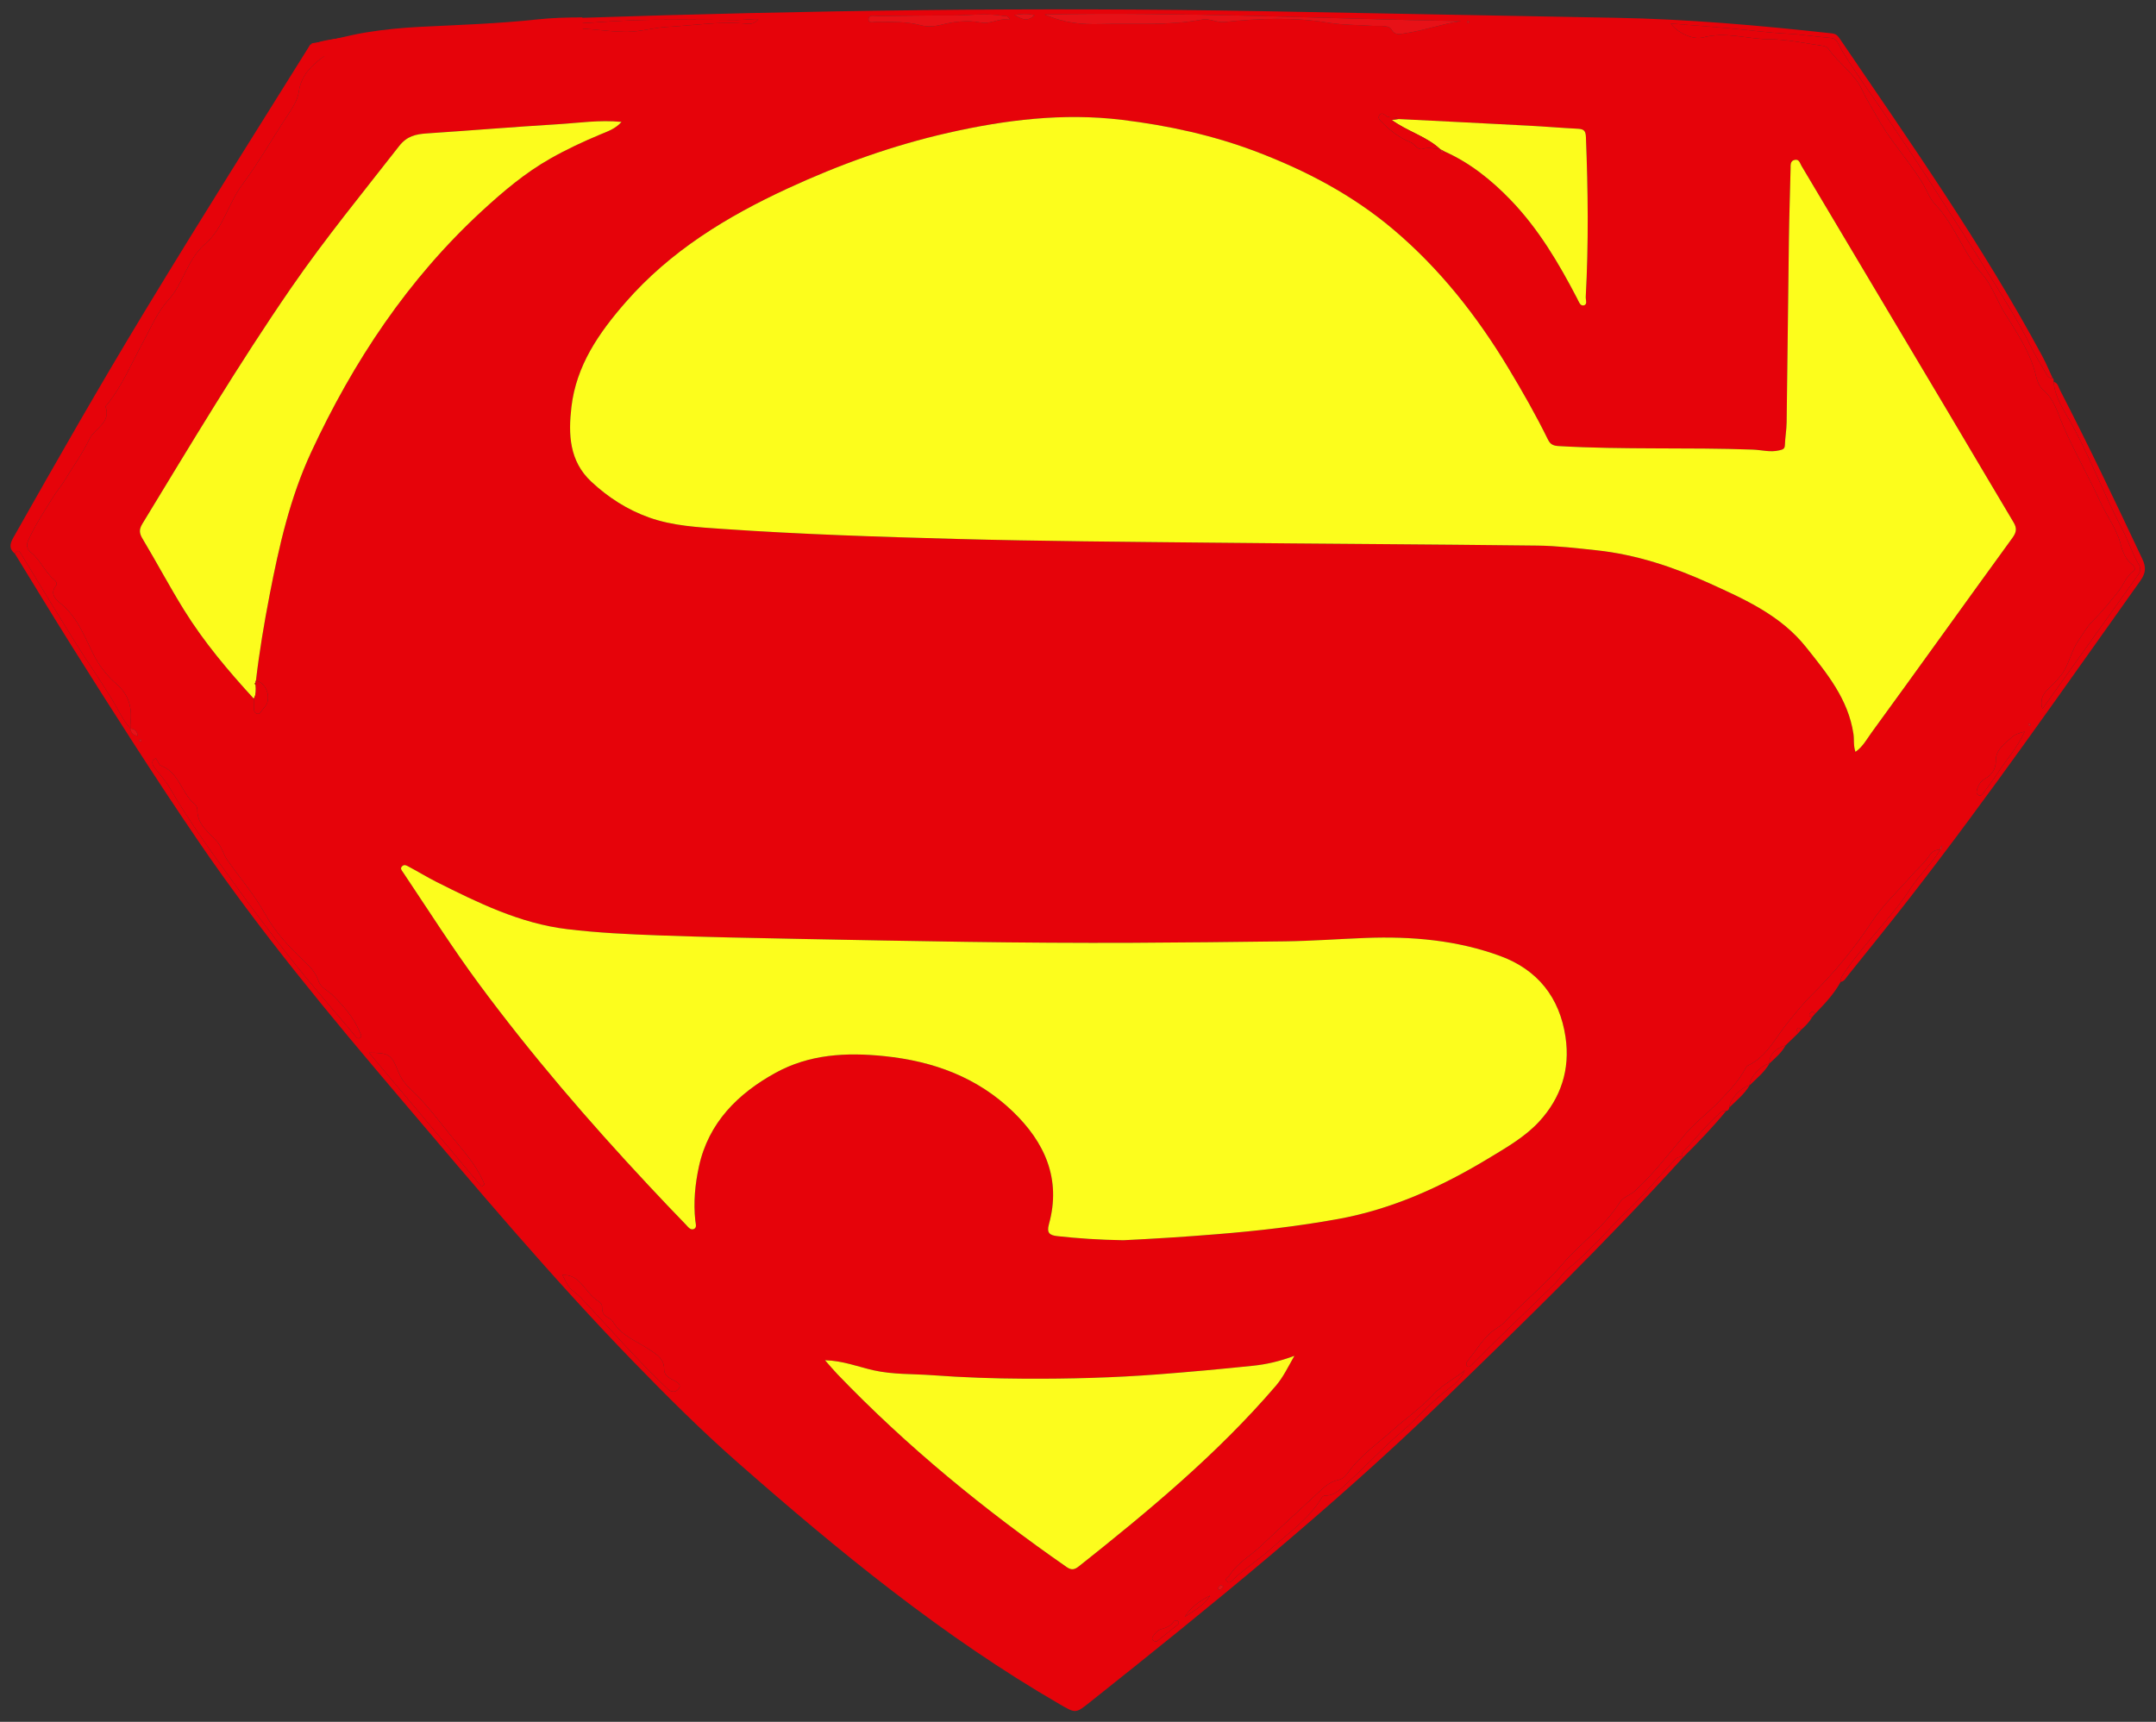 <?xml version="1.0" encoding="utf-8"?>
<!-- Generator: Adobe Illustrator 16.0.3, SVG Export Plug-In . SVG Version: 6.00 Build 0)  -->
<!DOCTYPE svg PUBLIC "-//W3C//DTD SVG 1.1//EN" "http://www.w3.org/Graphics/SVG/1.1/DTD/svg11.dtd">
<svg version="1.1" id="Capa_1" xmlns="http://www.w3.org/2000/svg" xmlns:xlink="http://www.w3.org/1999/xlink" x="0px" y="0px"
	 width="1083px" height="865px" viewBox="72.5 38 1083 865" enable-background="new 72.5 38 1083 865" xml:space="preserve">
<rect x="72.5" y="38" width="1083" height="865" fill="#333333" stroke="none"/>
<path fill="#E6030A" d="M1148.605,318.74c-13.4-28.442-26.887-56.842-41.33-84.774c-0.801-1.548-1.035-3.629-3.199-4.172
	c0.488,5.968,3.256,11.328,6.134,16.148c11.026,18.484,18.26,38.769,28.231,57.713c3.101,5.883,5.076,12.242,8.426,17.963
	c1.216,2.073,0.714,3.729-0.549,5.486c-8.272,11.554-16.521,23.128-24.778,34.694c-7.666,10.735-15.332,21.474-23.104,32.355
	c-1.109-3.737-0.277-6.896,2.551-9.679c2.371-2.332,4.813-4.646,6.84-7.258c4.021-5.182,4.896-11.923,8.724-17.432
	c2.192-3.16,4.133-6.771,6.836-9.456c4.826-4.798,9.17-10.103,13.313-15.329c2.575-3.249,3.856-7.636,7.688-10.264
	c1.105-0.76,0.061-2.4-0.754-3.036c-3.375-2.624-4.846-6.357-5.838-10.189c-2.035-7.86-7.021-14.23-10.313-21.439
	c-5.907-12.933-13.065-25.234-18.69-38.341c-2.631-6.125-4.34-13.08-9.965-17.844c-1.855-1.573-3.013-4.47-3.597-6.97
	c-2.737-11.709-9.305-21.321-15.549-31.325c-4.084-6.544-6.599-14.403-11.705-20.142c-9.407-10.566-13.555-24.478-23.36-34.729
	c-2.988-3.125-4.443-7.679-6.808-11.45c-7.096-11.335-16.325-21.236-22.719-32.996c-2.354-4.328-5.103-8.473-7.144-12.943
	c-3.854-8.447-11.838-13.416-16.965-20.761c-0.688-0.984-1.76-1.396-2.998-1.573c-8.823-1.258-17.782-3.237-26.485-3.264
	c-11.107-0.028-22.021-3.98-33.334-0.957c-5.562,1.486-13.274-2.606-16.402-6.944c10.021,0.806,19.74,1.521,29.447,2.386
	c9.549,0.848,19.063,2.205,28.629,2.662c7.467,0.354,14.805,1.604,22.227,2.188c3.39,0.269,4.097,3.655,5.472,5.945
	c6.576,10.954,14.133,21.237,21.324,31.771c8.032,11.767,15.977,23.599,23.725,35.552c10.287,15.864,20.496,31.783,30.455,47.854
	c6.875,11.097,13.842,22.15,19.594,33.914c2.314,4.737,5.223,9.187,7.809,13.793c0.703,1.255,1.479,2.219,3.086,1.971
	c-1.668-3.578-3.166-7.248-5.031-10.722c-30.026-55.86-66.457-107.643-102.024-159.973c-1.01-1.485-2.012-2.208-3.938-2.418
	c-36.11-3.96-72.268-7.174-108.619-7.813c-58.979-1.033-117.954-2.256-176.937-3.322c-114.435-2.071-228.825-0.424-343.188,3.368
	c-0.014,0.001-0.024,0.006-0.036,0.007c-1.1,0.111-2.201,0.178-3.3,0.292c-0.043,0.007-0.076,0.021-0.12,0.027
	c-0.125,0.019-0.25,0.03-0.375,0.048c-0.114,0.021-0.228,0.052-0.345,0.066c0.117-0.006,0.073,0.014-0.432,0.099
	c-0.459,0.078-0.901,0.165-1.35,0.288c-0.751,0.207-1.513,0.206-2.238,0.064c-8.387,0.888-16.789,1.156-25.233,1.494
	c-9.789,0.394-19.56,1.738-29.358,1.62c-1.072,0.101-2.146,0.212-3.214,0.319c-0.688,0.415-1.532,0.666-2.532,0.68
	c-0.646,0.008-1.29,0.036-1.937,0.059c0.617,1.193,1.962,1.14,3.108,0.815c6.423-1.811,13.02-1.615,19.566-1.842
	c12.779-0.438,25.563-0.854,38.353-0.994c11.447-0.126,22.829-1.351,34.232-1.784c18.048-0.688,36.139-0.296,54.21-0.215
	c3.541,0.018,7.049-0.573,10.659-0.451c-1.494,1.894-3.437,2.592-5.552,2.372c-13.582-1.404-27.092,0.869-40.563,1.583
	c-6.402,0.339-13.082,2.432-19.833,2.463c-9.896,0.048-19.732-2.056-29.531-1.709c-8.784,0.311-17.579,0.812-26.363,0.637
	c-8.473-0.169-16.479,2.271-24.646,3.347c-7.796,1.024-15.156,4.292-23.271,3.875c-7.792-0.399-15.661,0.345-23.476,0.896
	c-4.716,0.333-9.208-1.286-13.868-1.038c-1.314,0.069-3.078-0.237-3.864,0.478c-7.655,6.964-18.198,11.312-19.899,23.648
	c-0.583,4.227-3.342,8.362-5.798,12.083c-7.562,11.452-14.354,23.479-22.521,34.43c-7.104,9.521-9.776,22.214-18.482,29.663
	c-9.396,8.037-11.041,19.985-18.688,28.396c-5.893,6.479-8.999,14.378-13.104,21.875c-5.609,10.25-10.121,21.32-17.604,30.549
	c-0.313,0.386-0.938,0.911-0.849,1.172c2.854,8.157-5.535,10.831-8.147,16.309c-3.591,7.531-8.594,14.389-12.963,21.551
	c-1.472,2.409-3.354,4.563-4.83,6.909c-4.573,7.286-9.337,14.482-12.897,22.368c-1.144,2.53-0.648,4.51,1.437,6.187
	c4.732,3.806,6.919,9.769,11.581,13.642c0.924,0.768,1.731,1.951,0.854,3.053c-3.22,4.039,0.042,6.968,2.333,8.819
	c8.277,6.685,11.822,16.058,16.285,25.147c2.782,5.667,6.912,11.146,11.692,15.246c6.546,5.613,8.029,12.145,7.146,19.97
	c-0.093,0.821-0.016,1.664-0.018,2.496c1.949,0.229,3.301,1.115,3.695,3.651c-2.519-0.199-3.412-1.588-3.697-3.647
	c-3.911-4.321-6.203-9.646-9.182-14.557c-5.801-9.566-12.283-18.719-18.21-28.214c-9.169-14.69-18.109-29.524-27.142-44.304
	c-1.659-2.716-1.638-2.729-3.524-0.793c9.479,15.415,18.831,30.908,28.46,46.229c20.797,33.083,41.779,66.046,63.811,98.331
	c30.851,45.214,65.787,87.2,101.176,128.862c38.251,45.031,76.269,90.264,117.441,132.688c16.815,17.33,33.924,34.404,52.08,50.364
	c50.854,44.705,103.113,87.549,161.968,121.608c7.915,4.58,7.901,4.661,14.959-0.948c60.786-48.313,121.055-97.229,176.999-151.22
	c41.334-39.893,82.402-80.035,121.073-122.556c-2.688-1.022-4.005,1.031-5.421,2.561c-7.446,8.029-14.428,16.541-22.334,24.082
	c-9.955,9.492-18.688,20.218-29.495,28.854c-2.938,2.349-4.956,5.798-7.673,8.459c-9.141,8.967-18.426,17.777-27.604,26.699
	c-4.502,4.375-8.886,8.872-13.349,13.287c-0.663,0.656-1.425,1.759-2.475,0.908c-0.952-0.773-0.432-1.965,0.178-2.702
	c4.606-5.575,8.113-12.127,14.389-16.236c1.378-0.899,2.811-1.822,3.92-3.015c9.404-10.077,20.299-18.675,29.216-29.214
	c9.061-10.705,21.058-18.69,28.593-30.729c2.016-3.217,5.48-3.907,8.021-6.256c9.295-8.595,16.918-18.513,24.95-28.172
	c5.031-6.053,11.592-10.811,17.061-16.537c4.942-5.174,10.023-10.326,13.396-16.799c0.291-0.563,0.783-1.16,1.334-1.421
	c9.604-4.538,13.871-14.28,20.123-21.822c3.698-4.463,7.227-9.054,11.412-13.177c11.368-11.195,21.608-23.521,30.317-36.755
	c5.912-8.984,13.592-15.997,20.457-23.91c2.604-3.004,5.748-5.487,8.021-8.854c1.337-1.979,3.03-4.113,6.03-3.771
	c0.033-0.817,0.209-1.563,1.009-1.993l0.252-0.416l-0.218,0.451c-0.02,0.823-0.204,1.562-0.993,2
	c-4.16,7.02-10.382,12.478-14.798,19.266c-9.771,15.021-22.982,27.309-33.069,42.063c-1.047,1.529-2.135,2.973-2.066,4.938
	c1.908-0.268,2.631-1.938,3.637-3.194c10.313-12.866,20.711-25.663,30.832-38.682c40.396-51.94,77.884-105.998,116.029-159.576
	C1150.383,325.906,1150.637,323.055,1148.605,318.74z M865.174,102.689c2.804,0.146,3.834,0.913,3.961,4.095
	c1.063,26.803,1.365,53.598-0.086,80.393c-0.08,1.474,1.035,3.867-1.104,4.258c-1.725,0.313-2.396-1.931-3.166-3.408
	c-9.291-17.879-19.515-35.167-33.624-49.75c-9.622-9.944-20.345-18.545-33.139-24.229c-1.609,1.457-1.827,0.24-2.01-1.046
	l-0.012-0.004c-2.896-0.21-5.643-1.188-8.732-0.196c-2.666,0.854-4.02-2.486-6.33-3.391c-5.491-2.146-10.021-5.734-14.166-9.896
	c-1.16-1.164-2.395-2.171-1.317-3.688c1.08-1.523,2.386-0.349,3.41,0.447c1.829,1.419,4.379-0.188,6.108,1.524
	c21.767,1.104,43.532,2.175,65.299,3.326C848.572,101.565,856.865,102.26,865.174,102.689z M809.725,48.423
	c0.279,0.118,0.556,0.237,0.832,0.354c-0.12,0.276-0.182,0.708-0.376,0.785c-0.201,0.078-0.538-0.191-0.815-0.313
	C809.485,48.975,809.604,48.698,809.725,48.423z M806.354,48.609c-9.536,1.398-18.563,4.771-27.982,6.083
	c-2.485,0.348-5.111,1.34-6.953-1.928c-0.813-1.438-3.138-1.69-5-1.741c-1.498-0.042-3.007,0.073-4.496-0.034
	c-7.354-0.526-14.626-0.35-22.086-1.572c-17.202-2.821-34.768-2.232-52.136-0.375c-4.083,0.438-7.402-1.939-11.514-1.186
	c-16.931,3.117-34.094,1.833-51.177,2.243c-9.091,0.219-17.88-0.455-27.785-4.847C667.924,43.935,737.116,47.398,806.354,48.609z
	 M592.235,45.625c-4.179,4.014-7.133,1.355-10.183-0.129C585.16,45.052,588.258,44.661,592.235,45.625z M513.465,46.052
	c12.396-0.054,24.796-0.352,37.198-0.28c8.566,0.049,17.146-1.342,25.719,0.229c1.024,0.188,2.357-0.489,3.392,1.939
	c-5.37-1.151-9.429,2.396-14.865,1.34c-6.438-1.25-13.238-0.439-19.734,1.19c-3.313,0.832-6.785,1.111-9.878,0.266
	c-7.201-1.968-14.468-1.643-21.753-1.8c-1.655-0.036-4.629,1.057-4.76-1.001C508.603,45.104,511.704,46.059,513.465,46.052z
	 M143.199,410.61c-0.278-0.12-0.711-0.177-0.792-0.377c-0.08-0.196,0.194-0.538,0.313-0.813c0.278,0.118,0.711,0.179,0.792,0.378
	C143.592,409.991,143.318,410.331,143.199,410.61z M143.968,301.209c24.358-39.998,48.346-80.241,74.935-118.813
	c16.895-24.507,35.794-47.548,54.095-71.021c3.942-5.061,8.42-5.984,13.996-6.354c21.909-1.45,43.794-3.285,65.711-4.604
	c10.425-0.627,20.837-2.277,32.001-1.168c-3.119,3.524-7.021,4.771-10.646,6.289c-8.578,3.585-16.962,7.497-25.071,12.09
	c-12.7,7.193-23.741,16.55-34.361,26.331c-37.229,34.29-64.679,75.641-85.862,121.288c-10.54,22.71-16.075,47.013-20.807,71.471
	c-2.771,14.338-5.205,28.741-6.894,43.259c4.717,0.699,7.751,7.851,5.127,12.188c-0.596,0.984-1.478,1.792-2.128,2.748
	c-0.667,0.979-1.251,2.167-2.677,1.563c-1.229-0.522-1.368-1.771-1.371-2.979c-0.003-1.497-0.018-2.991-0.024-4.487
	c-12.8-13.962-24.991-28.372-35.029-44.541c-7.271-11.715-13.71-23.896-20.795-35.705
	C142.639,306.218,142.107,304.265,143.968,301.209z M253.399,559.338c-1.258,0.95-2.143-0.492-2.801-1.302
	c-5.532-6.763-11.354-13.289-16.945-19.995c-5.909-7.089-11.827-14.188-17.503-21.452c-8.525-10.916-16.841-22.028-24.943-33.239
	c-11.574-16.014-23.248-32.021-33.216-49.159c-2.232-3.839-5.296-7.2-8.018-10.748c-0.769-1-1.165-2.045-0.746-3.238
	c0.13-0.369,0.665-0.599,1.515-1.313c0.384,0.639,0.709,1.223,1.076,1.776c0.458,0.688,0.813,1.741,1.452,1.975
	c9.221,3.326,10.326,13.771,17.001,19.313c0.708,0.591,1.387,1.736,1.356,2.604c-0.236,7.485,5.54,11.426,9.74,16.074
	c2.602,2.878,3.276,6.488,5.343,9.457c6.299,9.044,13.555,17.246,18.983,27.125c4.979,9.053,12.51,17.061,20.324,24.313
	c2.821,2.622,5.184,5.531,6.464,9.292c1.201,3.525,4.871,4.845,7.291,7.292c5.342,5.403,10.359,10.941,13.293,18.072
	C253.495,557.223,254.585,558.439,253.399,559.338z M314.379,634.136c-18.758-22.318-37.517-44.64-56.531-67.267
	c9.869,0.032,11.256,0.817,14.532,9.059c1.321,3.318,3.21,6.248,5.726,8.568c9.172,8.479,16.319,18.767,24.33,28.192
	c5.061,5.957,10.424,12.693,13.469,20.388C315.395,633.432,314.887,633.782,314.379,634.136z M413.22,735.935
	c-1.431,1.628-3.429,1.625-5.237-0.083c-15.431-14.561-29.3-30.599-43.802-46.039c-1.688-1.795-3.972-3.051-5.537-4.924
	c-1.442-1.727-2.293-3.942-3.639-6.362c4.318-0.107,6.873,1.627,9.263,4.153c2.932,3.104,5.176,6.894,8.995,9.16
	c0.979,0.582,1.756,1.65,1.681,2.916c-0.16,2.711,1.207,4.339,3.479,5.507c0.72,0.369,1.479,0.927,1.881,1.602
	c4.368,7.354,12.271,9.981,18.854,14.422c3.302,2.229,6.997,4.51,6.94,9.578c-0.036,3.308,2.898,4.574,5.405,5.897
	C413.283,732.701,414.95,733.962,413.22,735.935z M614.441,824.887c-2.083,1.651-3.672,2.081-6.087,0.401
	c-41.387-28.759-80.225-60.532-115.191-96.913c-1.94-2.021-3.73-4.19-6.236-7.021c9.028,0.247,16.54,3.279,24.263,5.029
	c9.888,2.24,19.849,1.769,29.748,2.5c15.433,1.141,30.938,1.674,46.415,1.751c22.305,0.109,44.604-0.479,66.869-2.182
	c15.922-1.219,31.813-2.681,47.691-4.328c6.756-0.701,13.299-2.188,20.784-4.983c-3.326,5.857-5.665,10.803-9.352,15.1
	C684.01,768.432,649.558,797.014,614.441,824.887z M664.068,854.209c-3.403,2.771-6.825,5.519-10.26,8.25
	c-0.232,0.185-0.616,0.177-0.943,0.263c-1.278-0.452-2.146-1.317-1.243-2.577c0.954-1.328,2.105-2.977,3.511-3.421
	c2.696-0.857,5.237-1.583,6.944-4.09c0.431-0.63,1.502-0.824,2.229-0.125C664.895,853.078,664.619,853.76,664.068,854.209z
	 M667.572,850.355c3.064-4.979,7.705-8.133,12.779-10.771C677.325,844.656,672.189,847.181,667.572,850.355z M685.623,836.469
	c-0.632,0.314-1.396,0.117-1.185-0.78c0.122-0.521,0.713-1.006,1.211-1.319c0.185-0.112,0.707,0.313,1.377,0.637
	C686.445,835.635,686.118,836.221,685.623,836.469z M796.724,738.447c-7.456,6.156-13.75,13.464-21.121,19.705
	c-9.085,7.692-17.137,16.594-26.013,24.551c-3.233,2.898-6.32,6.751-11.501,6.647c-0.535-0.011-1.306,0.489-1.595,0.974
	c-6.476,10.834-16.767,17.813-25.893,26.014c-5.817,5.227-12.429,9.402-18.16,14.695c-1.034,0.954-2.208,2.827-3.675,1.428
	c-1.389-1.327,0.754-2.135,1.396-3.13c4.061-6.277,10.663-9.846,15.924-14.852c9.14-8.697,18.475-17.189,27.71-25.788
	c3.263-3.038,6.348-6.24,11.029-7.198c2.186-0.443,3.778-2.211,5.026-3.946c6.205-8.639,14.966-14.497,22.716-21.479
	c6.623-5.966,13.997-10.996,20.109-17.672c4.328-4.729,10.521-7.725,15.612-11.952C805.956,732.01,800.927,734.976,796.724,738.447z
	 M845.785,601.317c-7.026,7.698-16.316,13.032-25.302,18.467c-23.604,14.285-48.393,25.644-75.744,30.621
	c-20.133,3.665-40.434,5.979-60.83,7.636c-16.268,1.322-32.546,2.328-47.176,3.03c-12.174-0.202-22.632-0.916-33.07-2.056
	c-3.893-0.425-5.495-1.557-4.264-5.993c6.305-22.743-2.132-41.223-18.136-56.617c-17.898-17.216-39.841-25.276-64.562-27.828
	c-19.247-1.981-37.72-0.936-54.652,8.399c-18.887,10.409-33.685,25.02-38.479,47.118c-1.928,8.885-2.813,18.016-1.795,27.198
	c0.15,1.354,0.918,3.396-0.678,4.123c-1.771,0.811-3.011-1.096-4.068-2.185c-6.354-6.533-12.614-13.158-18.838-19.816
	c-30.036-32.132-58.701-65.431-84.879-100.802c-13.546-18.303-25.729-37.557-38.409-56.461c-0.652-0.974-1.577-1.852-0.36-3.007
	c1.129-1.072,2.339-0.219,3.203,0.232c4.703,2.462,9.22,5.285,13.961,7.668c20.938,10.512,41.954,20.868,65.651,23.743
	c15.378,1.865,30.853,2.581,46.311,3.146c23.642,0.863,47.298,1.316,70.948,1.773c55.646,1.074,111.297,2.212,166.953,1.944
	c25.492-0.122,50.99-0.409,76.484-0.735c13.479-0.175,26.945-1.2,40.426-1.709c23.129-0.872,46.039,1.094,67.813,9.157
	c18.541,6.869,29.646,20.677,32.604,40.665C861.307,575.312,856.539,589.538,845.785,601.317z M1012.674,405.964
	c-2.385,3.27-4.379,7.135-8.135,9.758c-1.125-3.167-0.582-6.161-1.017-9.045c-2.635-17.482-13.324-30.413-23.805-43.565
	c-12.732-15.978-30.719-23.992-48.553-32.088c-18.036-8.189-36.77-14.438-56.605-16.563c-9.916-1.063-19.874-2.248-29.824-2.367
	c-54.819-0.653-109.645-0.904-164.466-1.477c-42.322-0.438-84.652-0.717-126.958-1.854c-39.287-1.06-78.586-2.327-117.804-5.04
	c-12.396-0.857-24.946-1.489-36.865-5.71c-10.977-3.889-20.568-10.071-29.061-17.971c-11.159-10.381-11.634-23.836-10.05-37.521
	c2.42-20.9,13.813-37.295,27.244-52.675c22.466-25.729,50.779-43.012,81.34-57.146c25.979-12.015,52.814-21.661,80.733-27.985
	c28.691-6.5,57.729-10.088,87.169-6.511c23.127,2.811,45.801,7.727,67.678,16.047c24.878,9.463,48.215,21.752,68.57,38.928
	c23.343,19.695,42.069,43.446,57.813,69.571c7.118,11.809,13.948,23.774,20.024,36.151c1.229,2.502,2.843,3.054,5.448,3.204
	c32.452,1.894,64.961,0.573,97.426,1.77c4.44,0.164,8.854,1.494,13.386,0.349c1.648-0.417,2.646-0.606,2.72-2.635
	c0.137-3.811,0.823-7.604,0.879-11.407c0.43-30.657,0.725-61.316,1.146-91.975c0.164-11.828,0.56-23.652,0.834-35.479
	c0.043-1.823-0.268-3.945,2.154-4.415c2.203-0.426,2.545,1.704,3.354,3.062c24.563,41.229,49.127,82.458,73.662,123.703
	c10.951,18.41,21.806,36.883,32.797,55.271c1.732,2.897,1.631,4.898-0.5,7.827C1059.748,340.71,1036.373,373.454,1012.674,405.964z
	 M1075.698,426.757c-2.166,3.322-4.621,6.461-6.948,9.682c-0.605,0.841-1.3,1.622-2.447,1.012c-1.06-0.559-1.033-1.456-0.773-2.557
	c0.609-2.595,2.08-4.468,4.318-5.816c3.375-2.032,5.246-4.829,5.201-8.969c-0.063-5.695,4.656-8.523,8.113-11.813
	c1.393-1.321,3.903-2.182,6.36-2.71C1085.967,413.46,1080.271,419.736,1075.698,426.757z M1092.18,402.563
	c-0.199,0.078-0.537-0.194-0.814-0.313c0.119-0.275,0.24-0.555,0.359-0.829c0.279,0.116,0.555,0.235,0.832,0.354
	C1092.436,402.055,1092.377,402.486,1092.18,402.563z"/>
<path fill="#E6030A" d="M442.785,48.04c-18.069-0.082-36.163-0.476-54.209,0.214c-11.403,0.436-22.785,1.659-34.23,1.785
	c-12.787,0.142-25.571,0.556-38.354,0.995c-6.547,0.227-13.144,0.03-19.566,1.84c-1.146,0.321-2.489,0.377-3.107-0.815
	c-1.774,0.06-3.547,0.15-5.316,0.279c-1.341,1.22-2.813,1.011-4.326,0.354c-1.564,0.141-3.131,0.28-4.696,0.417
	c-5.979,0.941-11.929,2.771-17.983,1.577c-1.976,0.188-3.955,0.332-5.912,0.634c-0.123,0.021-0.244,0.021-0.366,0.031
	c-2.563,0.564-5.108,1.207-7.634,1.969c-1.31,0.396-2.456,0.271-3.396-0.182c-5.125,0.983-10.24,2.021-15.322,3.215
	c-24.895,39.979-51.952,82.57-82.787,133.417c-22.839,37.66-44.684,75.923-66.357,114.271c-1.776,3.146-2.321,5.642,0.729,8.093
	c1.888-1.937,1.867-1.922,3.525,0.793c9.027,14.776,17.972,29.609,27.141,44.304c5.927,9.495,12.41,18.646,18.21,28.214
	c2.979,4.911,5.271,10.233,9.181,14.557l0.002-0.004c0.001-0.831-0.074-1.675,0.02-2.496c0.887-7.826-0.601-14.354-7.146-19.97
	c-4.778-4.099-8.909-9.578-11.69-15.246c-4.463-9.092-8.008-18.465-16.285-25.147c-2.292-1.854-5.553-4.78-2.333-8.819
	c0.878-1.103,0.068-2.285-0.854-3.053c-4.66-3.873-6.848-9.836-11.58-13.641c-2.086-1.678-2.577-3.656-1.437-6.188
	c3.563-7.885,8.326-15.082,12.897-22.368c1.475-2.348,3.358-4.5,4.83-6.909c4.369-7.162,9.371-14.02,12.964-21.551
	c2.61-5.479,11.004-8.148,8.146-16.31c-0.092-0.26,0.535-0.785,0.849-1.171c7.48-9.229,11.991-20.299,17.604-30.549
	c4.104-7.497,7.212-15.396,13.104-21.875c7.646-8.409,9.293-20.356,18.688-28.396c8.707-7.448,11.38-20.142,18.483-29.663
	c8.169-10.948,14.962-22.978,22.521-34.431c2.456-3.721,5.215-7.855,5.798-12.083c1.701-12.339,12.244-16.688,19.9-23.647
	c0.786-0.715,2.549-0.406,3.864-0.479c4.657-0.249,9.15,1.372,13.866,1.039c7.813-0.552,15.687-1.296,23.478-0.896
	c8.112,0.418,15.474-2.852,23.269-3.875c8.169-1.072,16.178-3.516,24.649-3.347c8.785,0.175,17.579-0.327,26.363-0.637
	c9.799-0.347,19.637,1.756,29.529,1.709c6.751-0.031,13.433-2.124,19.832-2.463c13.476-0.715,26.983-2.989,40.565-1.583
	c2.115,0.219,4.055-0.479,5.55-2.372C449.837,47.466,446.326,48.056,442.785,48.04z"/>
<path fill="#E6030A" d="M1104.075,229.792c0.488,5.968,3.255,11.328,6.132,16.148c11.028,18.484,18.262,38.769,28.233,57.713
	c3.099,5.883,5.076,12.242,8.426,17.963c1.214,2.073,0.712,3.729-0.549,5.486c-8.274,11.554-16.521,23.128-24.78,34.694
	c-7.666,10.735-15.332,21.474-23.104,32.355c-1.109-3.738-0.277-6.896,2.551-9.679c2.371-2.332,4.813-4.646,6.84-7.258
	c4.021-5.182,4.896-11.923,8.724-17.432c2.192-3.161,4.133-6.771,6.836-9.457c4.826-4.797,9.17-10.102,13.313-15.329
	c2.576-3.248,3.857-7.635,7.688-10.263c1.104-0.76,0.061-2.4-0.754-3.036c-3.375-2.624-4.847-6.357-5.84-10.189
	c-2.033-7.86-7.019-14.23-10.312-21.44c-5.908-12.932-13.066-25.233-18.691-38.34c-2.631-6.125-4.34-13.08-9.965-17.844
	c-1.854-1.573-3.012-4.47-3.596-6.97c-2.738-11.709-9.305-21.321-15.549-31.325c-4.084-6.544-6.599-14.403-11.705-20.142
	c-9.408-10.566-13.555-24.478-23.361-34.729c-2.987-3.125-4.442-7.679-6.807-11.45c-7.096-11.335-16.326-21.236-22.719-32.996
	c-2.354-4.328-5.103-8.473-7.144-12.943c-3.854-8.447-11.838-13.416-16.965-20.762c-0.688-0.983-1.76-1.396-2.998-1.572
	c-8.823-1.258-17.783-3.237-26.486-3.264c-11.106-0.028-22.021-3.98-33.334-0.957c-5.561,1.486-13.273-2.606-16.401-6.944
	c10.02,0.806,19.74,1.521,29.447,2.386c9.549,0.848,19.063,2.205,28.629,2.662c7.467,0.354,14.805,1.604,22.227,2.188
	c3.388,0.269,4.095,3.655,5.47,5.945c6.577,10.954,14.135,21.237,21.325,31.771c8.033,11.767,15.978,23.599,23.726,35.552
	c10.285,15.864,20.494,31.783,30.453,47.854c6.875,11.097,13.844,22.15,19.596,33.914c2.313,4.737,5.223,9.187,7.809,13.793
	c0.703,1.255,1.479,2.218,3.086,1.971C1104.27,228.351,1104.064,229.103,1104.075,229.792z"/>
<path fill="#E6030A" d="M1047.025,465.016c-4.16,7.02-10.381,12.478-14.797,19.266c-9.771,15.021-22.984,27.309-33.07,42.063
	c-1.047,1.53-2.135,2.973-2.065,4.938c-3.349,6.123-8.105,11.11-12.906,16.063c-0.752-1.354-1.719-1.432-2.549-0.194
	c-0.853,1.264,0.17,1.608,1.176,1.832c-1.471,2.473-3.438,4.513-5.592,6.388c-0.461-0.735-1.068-1.52-1.863-0.586
	c-0.592,0.696-0.229,1.567,0.508,2.161c-2.131,2.063-4.262,4.123-6.391,6.188c-4.436,1.544-8.063,3.81-8.199,9.188l0.078-0.063
	c-4.716,1.248-9.826,6.875-10.061,11.078l0.078-0.063c-4.652,1.193-9.786,6.786-10.243,11.159c-0.108,0.951-0.602,1.55-1.573,1.7
	c-1.006-0.076-1.984-0.018-2.783,0.694c-6.882,6.138-12.688,13.289-18.959,20.003c-0.774,0.831-0.674,1.792,0.104,2.646l-0.005,0.02
	c-2.688-1.021-4.006,1.032-5.423,2.562c-7.444,8.029-14.426,16.541-22.334,24.082c-9.955,9.492-18.688,20.218-29.493,28.854
	c-2.938,2.349-4.956,5.798-7.675,8.459c-9.139,8.966-18.425,17.777-27.604,26.699c-4.502,4.375-8.886,8.872-13.35,13.287
	c-0.662,0.656-1.425,1.759-2.474,0.908c-0.953-0.773-0.432-1.965,0.177-2.702c4.607-5.575,8.114-12.127,14.39-16.236
	c1.378-0.9,2.81-1.822,3.92-3.015c9.402-10.077,20.299-18.675,29.216-29.214c9.059-10.705,21.057-18.69,28.592-30.729
	c2.016-3.217,5.481-3.908,8.021-6.256c9.295-8.595,16.918-18.513,24.948-28.172c5.032-6.053,11.594-10.812,17.063-16.537
	c4.942-5.174,10.021-10.326,13.396-16.799c0.292-0.563,0.784-1.16,1.336-1.421c9.604-4.538,13.87-14.28,20.122-21.822
	c3.699-4.463,7.228-9.054,11.412-13.177c11.369-11.195,21.609-23.521,30.318-36.755c5.912-8.984,13.592-15.997,20.457-23.91
	c2.604-3.004,5.748-5.487,8.02-8.854c1.337-1.979,3.031-4.114,6.031-3.771L1047.025,465.016z"/>
<path fill="#E6030A" d="M917.913,619.478c-0.774-0.854-0.879-1.815-0.104-2.646c6.271-6.716,12.077-13.867,18.959-20.005
	c0.799-0.712,1.776-0.771,2.783-0.694C932.812,604.35,925.45,611.993,917.913,619.478z"/>
<path fill="#E6030A" d="M268,53.75c-0.771,0.009-1.438-0.12-2.021-0.341c-0.532,0.466-1.168,0.799-1.899,0.911
	c-1.023,0.158-2.057,0.269-3.088,0.366c6.057,1.191,12.006-0.636,17.983-1.577C275.324,53.43,271.67,53.706,268,53.75z"/>
<path fill="#E6030A" d="M941.125,594.431c0.457-4.373,5.594-9.966,10.243-11.159C948.73,587.701,944.74,590.896,941.125,594.431z"/>
<path fill="#E6030A" d="M951.291,583.334c0.233-4.203,5.347-9.83,10.063-11.078C958.806,576.681,954.84,579.816,951.291,583.334z"/>
<path fill="#E6030A" d="M961.273,572.318c0.137-5.379,3.764-7.645,8.199-9.188C967.467,566.841,964.277,569.494,961.273,572.318z"/>
<path fill="#E6030A" d="M283.672,52.693c1.515,0.655,2.984,0.864,4.326-0.354C286.556,52.444,285.114,52.565,283.672,52.693z"/>
<path fill="#E6030A" d="M982.811,548.982c-1.006-0.224-2.025-0.568-1.176-1.832c0.83-1.232,1.797-1.158,2.549,0.194
	C983.727,547.891,983.27,548.437,982.811,548.982z"/>
<path fill="#E6030A" d="M975.863,556.945c-0.736-0.594-1.1-1.465-0.508-2.161c0.795-0.934,1.402-0.149,1.863,0.586
	C976.768,555.896,976.314,556.422,975.863,556.945z"/>
<path fill="#FCFD1C" d="M1004.539,415.721c-1.125-3.167-0.582-6.161-1.017-9.044c-2.635-17.483-13.324-30.414-23.805-43.566
	c-12.732-15.978-30.719-23.992-48.553-32.088c-18.036-8.188-36.77-14.438-56.605-16.563c-9.916-1.063-19.874-2.248-29.824-2.367
	c-54.819-0.653-109.645-0.904-164.466-1.477c-42.322-0.438-84.652-0.717-126.958-1.854c-39.287-1.06-78.586-2.327-117.804-5.04
	c-12.396-0.857-24.946-1.489-36.865-5.71c-10.977-3.889-20.568-10.071-29.061-17.971c-11.159-10.381-11.634-23.836-10.05-37.521
	c2.42-20.9,13.813-37.295,27.244-52.675c22.466-25.729,50.779-43.012,81.34-57.146c25.979-12.015,52.814-21.661,80.733-27.985
	c28.691-6.5,57.729-10.088,87.169-6.511c23.127,2.811,45.801,7.727,67.678,16.047c24.878,9.463,48.215,21.752,68.57,38.928
	c23.343,19.695,42.069,43.446,57.813,69.571c7.118,11.809,13.948,23.774,20.024,36.151c1.229,2.502,2.843,3.054,5.448,3.204
	c32.452,1.894,64.961,0.573,97.426,1.77c4.44,0.164,8.854,1.494,13.386,0.349c1.648-0.417,2.646-0.606,2.72-2.635
	c0.137-3.811,0.823-7.604,0.879-11.407c0.43-30.657,0.725-61.316,1.146-91.975c0.164-11.828,0.56-23.652,0.834-35.479
	c0.043-1.823-0.268-3.945,2.154-4.415c2.203-0.426,2.545,1.704,3.354,3.062c24.563,41.229,49.127,82.458,73.662,123.703
	c10.951,18.41,21.806,36.883,32.797,55.271c1.732,2.897,1.631,4.898-0.5,7.827c-23.666,32.532-47.041,65.277-70.739,97.787
	C1010.289,409.233,1008.295,413.098,1004.539,415.721z"/>
<path fill="#FCFD1D" d="M636.734,661.071c-12.174-0.202-22.632-0.916-33.07-2.056c-3.893-0.425-5.492-1.557-4.264-5.993
	c6.305-22.743-2.132-41.223-18.136-56.617c-17.898-17.216-39.841-25.276-64.562-27.828c-19.246-1.981-37.72-0.936-54.652,8.399
	c-18.885,10.409-33.685,25.02-38.479,47.118c-1.928,8.885-2.813,18.016-1.795,27.198c0.15,1.354,0.918,3.396-0.678,4.123
	c-1.771,0.811-3.011-1.096-4.068-2.185c-6.354-6.533-12.613-13.158-18.838-19.816c-30.036-32.132-58.701-65.431-84.879-100.802
	c-13.546-18.303-25.729-37.557-38.409-56.461c-0.652-0.974-1.577-1.852-0.36-3.007c1.129-1.072,2.341-0.219,3.203,0.232
	c4.703,2.462,9.222,5.285,13.961,7.668c20.938,10.512,41.954,20.868,65.651,23.743c15.378,1.865,30.853,2.581,46.311,3.146
	c23.642,0.863,47.298,1.316,70.948,1.773c55.646,1.074,111.298,2.212,166.953,1.944c25.492-0.122,50.99-0.409,76.484-0.735
	c13.479-0.175,26.947-1.2,40.426-1.709c23.129-0.872,46.039,1.094,67.813,9.157c18.542,6.869,29.646,20.677,32.603,40.665
	c2.407,16.271-2.356,30.5-13.113,42.277c-7.026,7.698-16.316,13.032-25.302,18.467c-23.604,14.285-48.393,25.641-75.744,30.621
	c-20.133,3.665-40.434,5.979-60.83,7.636C667.643,659.363,651.364,660.367,636.734,661.071z"/>
<path fill="#FCFC1D" d="M199.989,389.004c-12.8-13.964-24.991-28.372-35.029-44.541c-7.271-11.716-13.71-23.896-20.795-35.705
	c-1.522-2.541-2.057-4.492-0.193-7.549c24.356-39.998,48.344-80.242,74.933-118.813c16.895-24.507,35.794-47.548,54.095-71.021
	c3.942-5.061,8.42-5.984,13.996-6.354c21.909-1.45,43.794-3.285,65.711-4.604c10.425-0.627,20.838-2.277,32.001-1.168
	c-3.119,3.524-7.021,4.771-10.646,6.289c-8.578,3.585-16.962,7.497-25.071,12.09c-12.7,7.193-23.741,16.55-34.36,26.331
	c-37.229,34.29-64.68,75.641-85.863,121.288c-10.54,22.71-16.075,47.012-20.807,71.47c-2.771,14.339-5.205,28.742-6.894,43.26
	c-0.211,0.271-0.26,0.568-0.146,0.894c-0.561,0.408-0.58,0.813,0.01,1.211C201.083,384.45,201.238,386.823,199.989,389.004z"/>
<path fill="#FCFC1D" d="M486.926,721.356c9.028,0.247,16.54,3.279,24.263,5.029c9.888,2.241,19.849,1.769,29.748,2.5
	c15.433,1.141,30.938,1.674,46.415,1.751c22.305,0.109,44.604-0.479,66.869-2.183c15.922-1.218,31.813-2.68,47.691-4.326
	c6.754-0.702,13.297-2.188,20.784-4.984c-3.326,5.856-5.665,10.803-9.352,15.1c-29.336,34.188-63.788,62.771-98.904,90.646
	c-2.083,1.65-3.672,2.081-6.087,0.4c-41.387-28.758-80.225-60.531-115.191-96.915C491.22,726.354,489.43,724.185,486.926,721.356z"
	/>
<path fill="#FCFC1D" d="M774.969,97.8c21.767,1.104,43.535,2.175,65.299,3.326c8.306,0.438,16.599,1.135,24.905,1.563
	c2.804,0.146,3.834,0.913,3.961,4.095c1.063,26.803,1.368,53.598-0.086,80.394c-0.08,1.473,1.037,3.866-1.104,4.257
	c-1.725,0.313-2.396-1.931-3.166-3.408c-9.291-17.879-19.515-35.167-33.624-49.75c-9.622-9.944-20.345-18.545-33.139-24.229
	c-0.671-0.35-1.34-0.696-2.01-1.045l-0.012-0.004c-6.951-6.523-16.447-8.906-24.482-14.779
	C773.053,98.03,774.011,97.915,774.969,97.8z"/>
<path fill="#E71117" d="M806.354,48.609c-9.536,1.398-18.563,4.771-27.982,6.083c-2.485,0.348-5.111,1.34-6.953-1.928
	c-0.813-1.438-3.138-1.69-5-1.741c-1.498-0.042-3.007,0.073-4.496-0.034c-7.354-0.526-14.626-0.35-22.086-1.572
	c-17.202-2.821-34.768-2.232-52.136-0.375c-4.083,0.438-7.402-1.939-11.514-1.186c-16.931,3.117-34.094,1.833-51.177,2.243
	c-9.091,0.219-17.88-0.455-27.785-4.847C667.924,43.935,737.116,47.398,806.354,48.609z"/>
<path fill="#E6030A" d="M150.741,418.891c0.384,0.639,0.709,1.223,1.076,1.774c0.458,0.69,0.813,1.743,1.452,1.977
	c9.22,3.326,10.326,13.771,17.001,19.313c0.708,0.591,1.387,1.736,1.356,2.604c-0.236,7.485,5.54,11.426,9.74,16.074
	c2.601,2.878,3.276,6.488,5.343,9.457c6.298,9.044,13.555,17.246,18.983,27.125c4.979,9.053,12.51,17.061,20.324,24.313
	c2.821,2.622,5.184,5.531,6.464,9.292c1.201,3.525,4.871,4.845,7.291,7.292c5.342,5.403,10.358,10.941,13.293,18.072
	c0.427,1.036,1.517,2.253,0.331,3.15c-1.258,0.951-2.143-0.492-2.801-1.302c-5.532-6.763-11.354-13.288-16.945-19.997
	c-5.909-7.087-11.827-14.187-17.503-21.45c-8.525-10.916-16.841-22.028-24.943-33.239c-11.574-16.015-23.248-32.021-33.216-49.159
	c-2.232-3.839-5.296-7.2-8.018-10.748c-0.769-1-1.165-2.045-0.746-3.238C149.358,419.831,149.893,419.604,150.741,418.891z"/>
<path fill="#E6030A" d="M808.298,726.442c-2.341,5.566-7.369,8.533-11.572,12.005c-7.456,6.156-13.75,13.464-21.121,19.705
	c-9.085,7.692-17.137,16.594-26.013,24.551c-3.233,2.898-6.32,6.751-11.501,6.647c-0.535-0.011-1.306,0.489-1.595,0.974
	c-6.476,10.834-16.767,17.813-25.893,26.014c-5.817,5.227-12.429,9.402-18.16,14.695c-1.034,0.954-2.208,2.827-3.675,1.428
	c-1.389-1.327,0.754-2.135,1.397-3.13c4.06-6.277,10.662-9.846,15.923-14.852c9.14-8.697,18.475-17.189,27.71-25.788
	c3.263-3.038,6.348-6.24,11.029-7.198c2.186-0.443,3.778-2.211,5.026-3.946c6.205-8.639,14.966-14.497,22.716-21.479
	c6.623-5.966,13.997-10.996,20.109-17.672C797.012,733.668,803.206,730.671,808.298,726.442z"/>
<path fill="#E6030A" d="M355.007,678.526c4.318-0.106,6.873,1.627,9.263,4.153c2.932,3.104,5.176,6.894,8.995,9.16
	c0.979,0.582,1.756,1.65,1.681,2.916c-0.16,2.711,1.207,4.339,3.479,5.507c0.72,0.369,1.479,0.927,1.88,1.602
	c4.369,7.354,12.271,9.981,18.854,14.422c3.302,2.229,6.997,4.51,6.94,9.578c-0.036,3.308,2.898,4.574,5.405,5.897
	c1.78,0.938,3.447,2.198,1.719,4.173c-1.431,1.628-3.43,1.625-5.237-0.083c-15.431-14.563-29.3-30.602-43.802-46.039
	c-1.688-1.795-3.972-3.051-5.537-4.924C357.2,683.163,356.351,680.946,355.007,678.526z"/>
<path fill="#E6030A" d="M314.379,634.136c-18.758-22.318-37.517-44.64-56.531-67.267c9.869,0.032,11.256,0.817,14.532,9.059
	c1.321,3.318,3.21,6.248,5.726,8.568c9.172,8.479,16.319,18.767,24.33,28.192c5.061,5.957,10.424,12.693,13.469,20.388
	C315.395,633.432,314.887,633.782,314.379,634.136z"/>
<path fill="#E71117" d="M579.772,47.943c-5.37-1.151-9.429,2.396-14.865,1.342c-6.438-1.25-13.241-0.441-19.734,1.188
	c-3.313,0.832-6.785,1.111-9.88,0.266c-7.199-1.968-14.466-1.643-21.754-1.8c-1.652-0.036-4.626,1.057-4.757-1.001
	c-0.18-2.833,2.923-1.879,4.684-1.887c12.396-0.054,24.796-0.354,37.198-0.28c8.566,0.049,17.146-1.342,25.719,0.229
	C577.406,46.19,578.74,45.512,579.772,47.943z"/>
<path fill="#E6030A" d="M1089.523,405.584c-3.559,7.876-9.252,14.15-13.824,21.173c-2.166,3.322-4.621,6.461-6.947,9.682
	c-0.606,0.841-1.301,1.622-2.448,1.012c-1.06-0.559-1.033-1.456-0.773-2.557c0.609-2.595,2.08-4.468,4.318-5.816
	c3.375-2.032,5.246-4.829,5.201-8.969c-0.063-5.695,4.657-8.523,8.114-11.813C1084.553,406.973,1087.066,406.114,1089.523,405.584z"
	/>
<path fill="#E6030A" d="M774.969,97.8c-0.957,0.115-1.915,0.229-3.455,0.416c8.035,5.873,17.532,8.256,24.482,14.779
	c-2.896-0.21-5.643-1.188-8.732-0.196c-2.666,0.854-4.02-2.486-6.33-3.391c-5.491-2.146-10.021-5.734-14.166-9.896
	c-1.16-1.164-2.395-2.171-1.317-3.688c1.08-1.523,2.387-0.349,3.41,0.447C770.688,97.693,773.238,96.087,774.969,97.8z"/>
<path fill="#E6030A" d="M200.916,380.868c-0.112-0.323-0.063-0.623,0.146-0.894c4.717,0.698,7.751,7.851,5.127,12.188
	c-0.597,0.984-1.478,1.792-2.128,2.748c-0.667,0.979-1.251,2.167-2.679,1.563c-1.229-0.522-1.366-1.771-1.369-2.979
	c-0.005-1.497-0.018-2.993-0.024-4.487c1.249-2.183,1.095-4.554,0.937-6.924C200.922,381.678,200.919,381.274,200.916,380.868z"/>
<path fill="#E6030A" d="M652.865,862.721c-1.278-0.452-2.146-1.317-1.243-2.577c0.954-1.328,2.105-2.979,3.511-3.421
	c2.696-0.857,5.237-1.583,6.944-4.09c0.431-0.631,1.502-0.824,2.229-0.125c0.592,0.569,0.314,1.251-0.234,1.697
	c-3.401,2.771-6.825,5.521-10.26,8.25C653.575,862.643,653.192,862.635,652.865,862.721z"/>
<path fill="#E6030A" d="M680.352,839.584c-3.025,5.072-8.162,7.598-12.779,10.771C670.637,845.377,675.277,842.223,680.352,839.584z
	"/>
<path fill="#E71117" d="M592.235,45.625c-4.179,4.014-7.133,1.355-10.183-0.129C585.16,45.052,588.258,44.661,592.235,45.625z"/>
<path fill="#E71117" d="M138.001,403.997c1.95,0.229,3.303,1.115,3.695,3.651c-2.517-0.199-3.411-1.588-3.697-3.648L138.001,403.997
	z"/>
<path fill="#E71117" d="M687.027,835.004c-0.582,0.632-0.908,1.218-1.403,1.466c-0.632,0.314-1.396,0.117-1.185-0.78
	c0.122-0.52,0.713-1.006,1.211-1.319C685.834,834.255,686.357,834.679,687.027,835.004z"/>
<path fill="#E71117" d="M809.726,48.422c0.278,0.119,0.555,0.237,0.831,0.354c-0.12,0.276-0.179,0.708-0.376,0.785
	c-0.201,0.078-0.538-0.191-0.815-0.313C809.485,48.975,809.604,48.698,809.726,48.422z"/>
<path fill="#E71117" d="M796.009,112.999c0.67,0.35,1.339,0.695,2.01,1.045C796.406,115.501,796.189,114.284,796.009,112.999z"/>
<path fill="#E71117" d="M142.723,409.415c0.277,0.12,0.71,0.182,0.791,0.38c0.077,0.195-0.195,0.535-0.313,0.813
	c-0.278-0.12-0.71-0.177-0.792-0.377C142.327,410.035,142.602,409.696,142.723,409.415z"/>
<path fill="#E71117" d="M1091.727,401.421c0.277,0.117,0.553,0.236,0.83,0.355c-0.121,0.276-0.181,0.708-0.377,0.785
	c-0.199,0.078-0.537-0.194-0.814-0.313C1091.484,401.975,1091.605,401.698,1091.727,401.421z"/>
<path fill="#E71117" d="M1048.02,463.016c-0.021,0.822-0.205,1.562-0.994,2l-0.049-0.042c0.033-0.818,0.209-1.564,1.008-1.994
	L1048.02,463.016z"/>
<path fill="#E71117" d="M1047.984,462.98c0.084-0.139,0.168-0.277,0.252-0.416c-0.072,0.15-0.145,0.301-0.217,0.451
	C1048.02,463.016,1047.984,462.98,1047.984,462.98z"/>
<path fill="#E6030A" d="M200.916,380.868c0.003,0.404,0.006,0.812,0.008,1.212C200.336,381.681,200.356,381.277,200.916,380.868z"/>
<g>
	<path fill="none" stroke="#E6030A" stroke-width="7" stroke-miterlimit="10" d="M229.491,63.24
		c9.215-1.218,18.342-4.016,27.493-5.507c8.633-1.405,17.688-2.301,26.501-2.74c19.895-0.995,39.676-1.628,59.255-3.754
		c7.066-0.767,14.712-0.999,22.251-0.999L229.491,63.24z"/>
</g>
<path fill="none" stroke="#E6030A" stroke-width="3" stroke-miterlimit="10" d="M229.491,62.441
	c2.473-2.644,12.181-3.401,15.999-4.008c5.999-0.95,12.612-1.519,18.334-3.326"/>
</svg>
